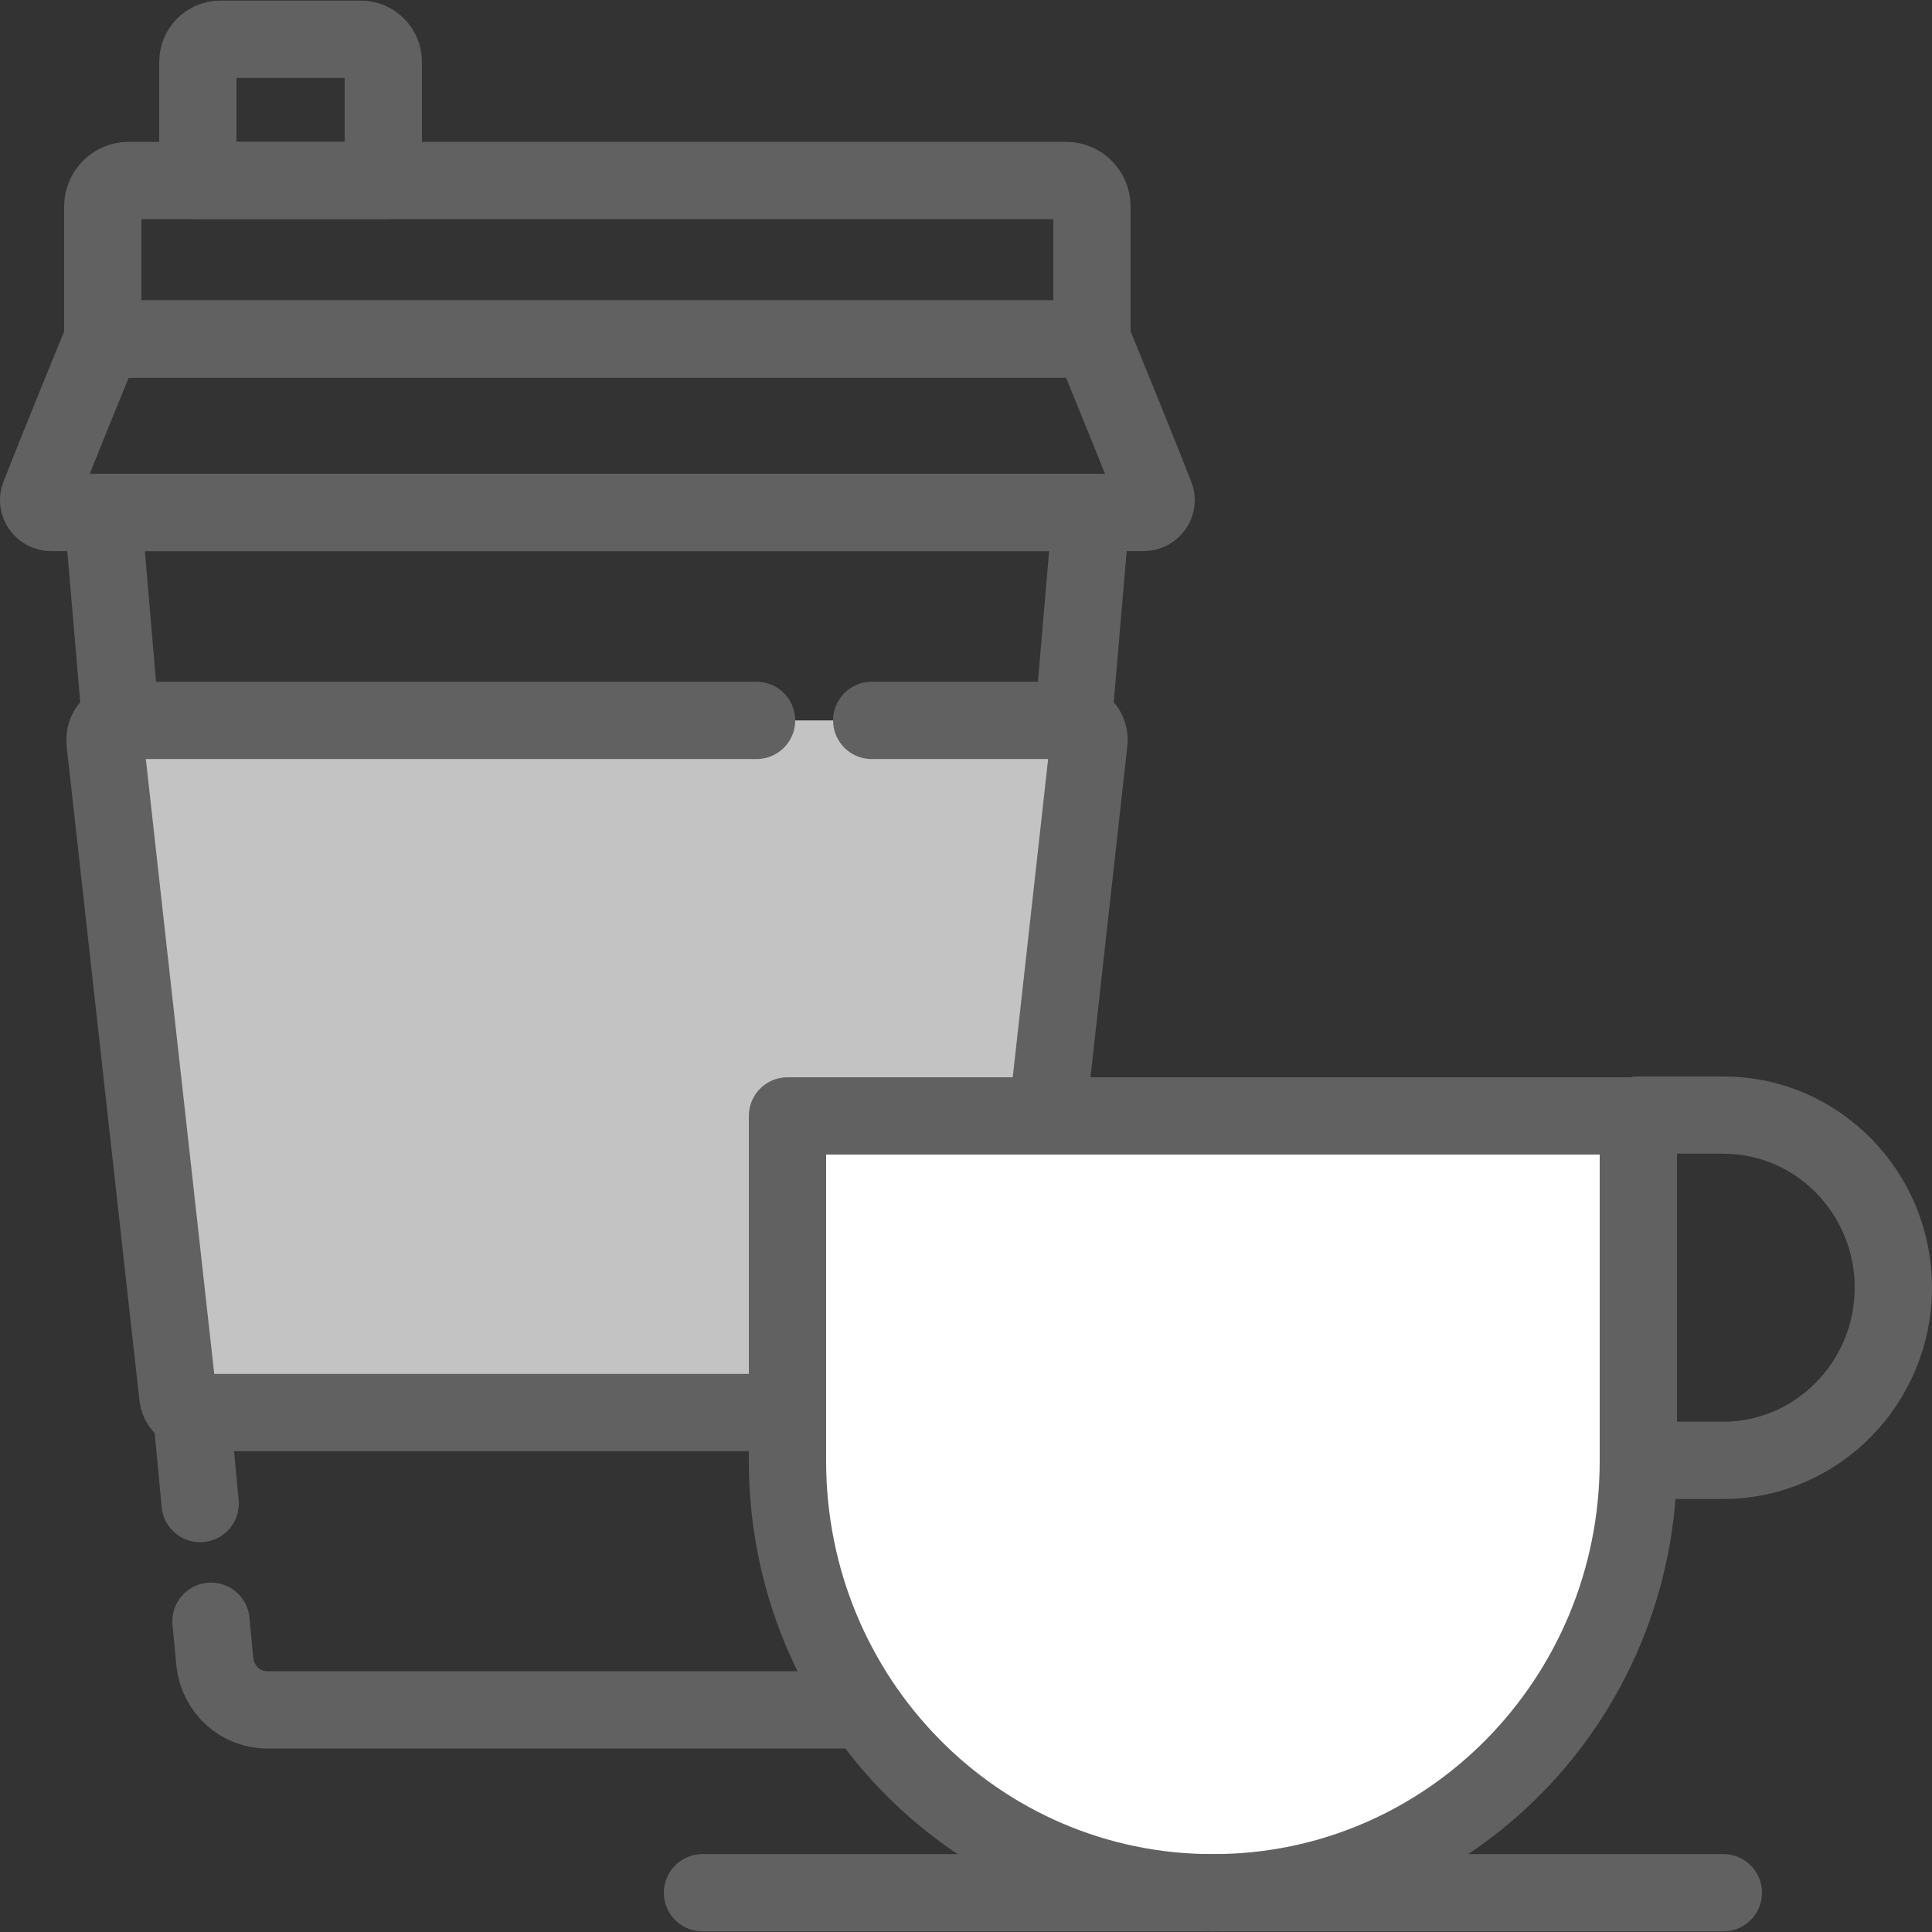 <svg xmlns="http://www.w3.org/2000/svg" fill="none" viewBox="0 0 25 25" height="25" width="25">
<rect x="0" y="0" width="25" height="25" fill="#333333" stroke="none"/>
<g clip-path="url(#clip0_368_1458)">
<path fill="#C3C3C3" d="M12.98 18.278H2.35L1.36 9.322H13.97L12.98 18.278Z"></path>
<path stroke-linejoin="round" stroke-linecap="round" stroke="#616161" d="M14.13 4.387H1.33V2.671C1.33 2.488 1.48 2.336 1.66 2.336H13.8C13.98 2.336 14.13 2.488 14.13 2.671V4.387Z"></path>
<path stroke-linejoin="round" stroke-linecap="round" stroke="#616161" d="M14.13 4.387H1.33C1.33 4.387 0.8 5.676 0.51 6.418C0.47 6.519 0.55 6.631 0.66 6.631H14.8C14.91 6.631 14.99 6.519 14.95 6.418C14.66 5.676 14.13 4.387 14.13 4.387Z"></path>
<path stroke-linejoin="round" stroke-linecap="round" stroke="#616161" d="M2.48 18.288L2.59 19.456"></path>
<path stroke-linejoin="round" stroke-linecap="round" stroke="#616161" d="M13.89 9.322L14.12 6.631H1.33L1.56 9.322"></path>
<path stroke-linejoin="round" stroke-linecap="round" stroke="#616161" d="M2.73 20.979L2.78 21.507C2.82 21.862 3.11 22.126 3.46 22.126H11.99C12.34 22.126 12.64 21.862 12.67 21.507L12.97 18.288"></path>
<path stroke-linejoin="round" stroke-linecap="round" stroke="#616161" d="M4.97 2.336H2.56V0.802C2.56 0.64 2.69 0.508 2.85 0.508H4.67C4.83 0.508 4.96 0.64 4.96 0.802V2.336H4.97Z"></path>
<path stroke-linejoin="round" stroke-linecap="round" stroke="#616161" d="M9.79 9.322H1.61C1.46 9.322 1.34 9.454 1.36 9.606L2.3 18.055C2.31 18.186 2.42 18.278 2.55 18.278H12.9C13.03 18.278 13.14 18.176 13.15 18.055L14.09 9.606C14.11 9.454 13.99 9.322 13.84 9.322H11.28"></path>
<path fill="white" d="M15.69 24.492C12.65 24.492 10.19 21.994 10.19 18.907V14.44H21.2V18.907C21.2 21.994 18.74 24.492 15.7 24.492H15.69Z"></path>
<path stroke-linejoin="round" stroke-linecap="round" stroke="#616161" d="M15.69 24.492C12.65 24.492 10.19 21.994 10.19 18.907V14.44H21.2V18.907C21.2 21.994 18.74 24.492 15.7 24.492H15.69Z"></path>
<path stroke-linejoin="round" stroke-linecap="round" stroke="#616161" d="M9.09 24.492H22.3"></path>
<path stroke-linejoin="round" stroke-linecap="round" stroke="#616161" d="M21.2 14.429H22.3C23.52 14.429 24.5 15.435 24.5 16.663C24.5 17.892 23.51 18.897 22.3 18.897H21.2"></path>
</g>
<defs>
<clipPath id="clip0_368_1458">
<rect fill="white" height="25" width="25"></rect>
</clipPath>
</defs>
</svg>
